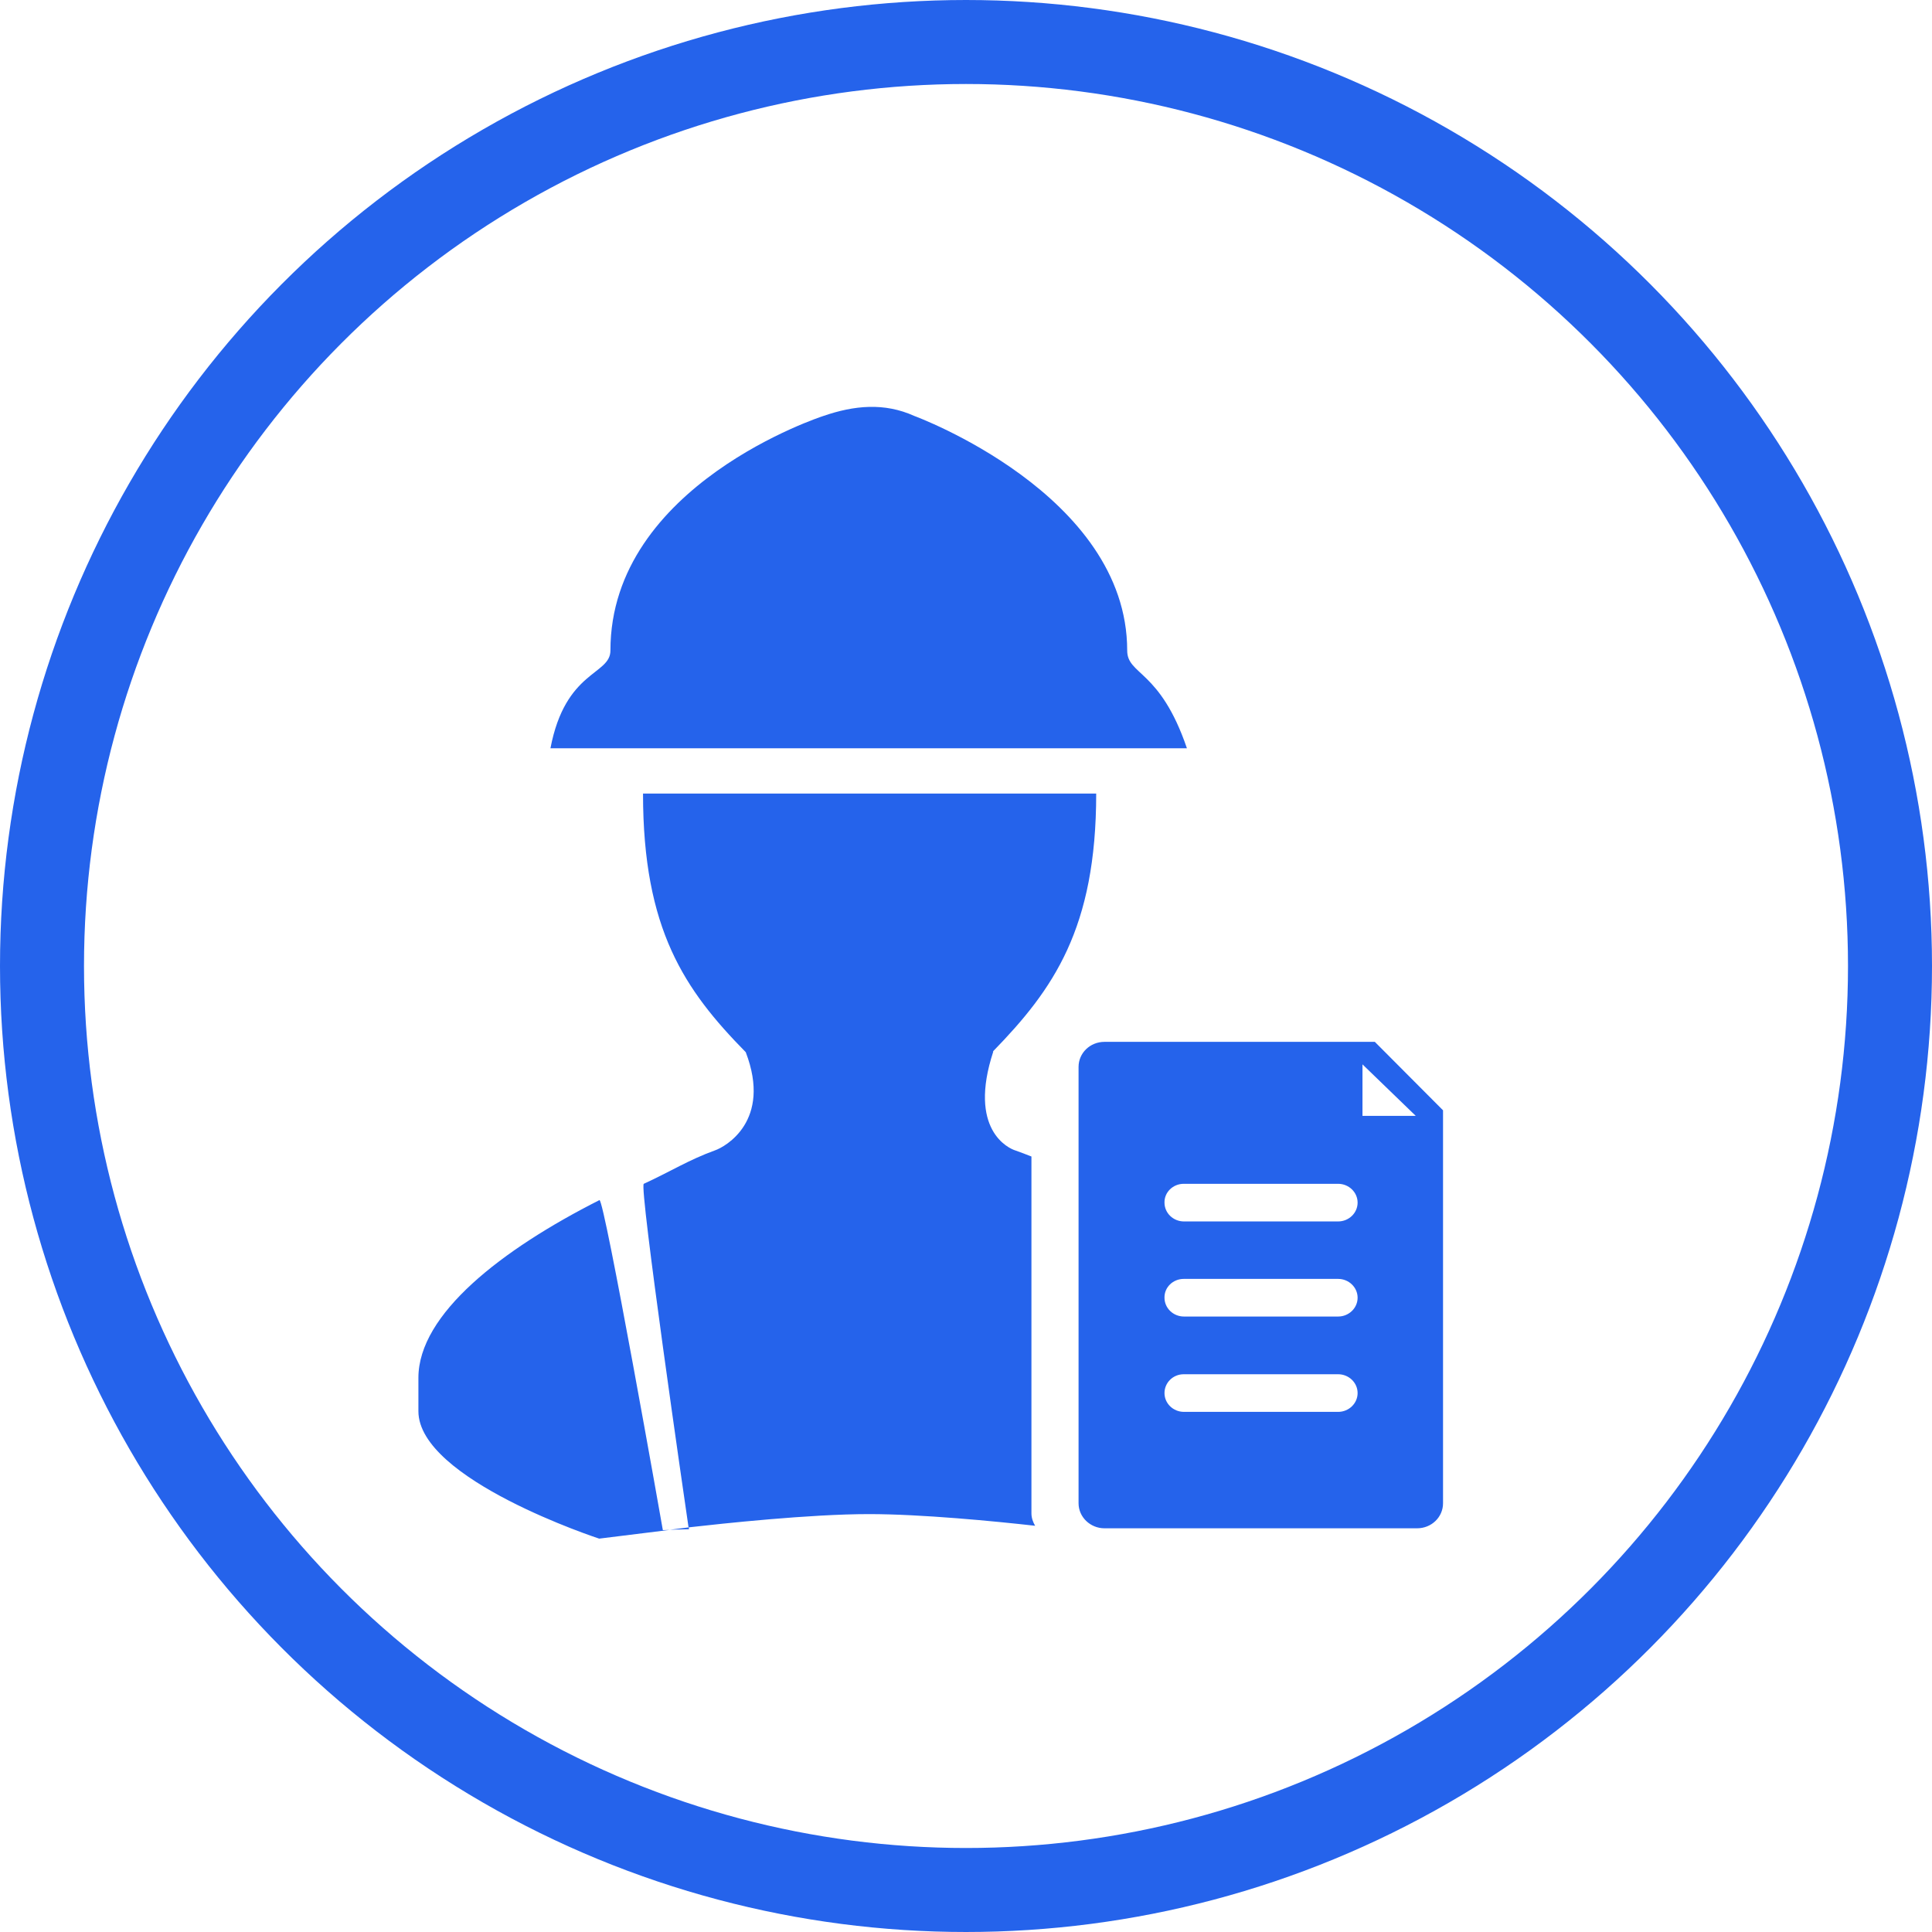 <svg xmlns="http://www.w3.org/2000/svg" xmlns:xlink="http://www.w3.org/1999/xlink" width="23" height="23" viewBox="0 0 23 23" fill="none">
<circle cx="11.5" cy="11.5" r="11" stroke="rgba(37, 99, 235, 1)" stroke-width="1"   >
</circle>
<path d="M16.367 12.403L13.149 12.403C12.976 12.403 12.84 12.537 12.84 12.701L12.84 17.896C12.84 18.06 12.979 18.194 13.149 18.194L16.87 18.194C17.043 18.194 17.179 18.06 17.179 17.896L17.179 13.218L16.367 12.403ZM14.092 14.093L15.93 14.093C16.058 14.093 16.162 14.194 16.162 14.317C16.162 14.44 16.058 14.541 15.93 14.541L14.095 14.541C13.966 14.541 13.863 14.44 13.863 14.317C13.86 14.194 13.964 14.093 14.092 14.093ZM14.092 15.225L15.93 15.225C16.058 15.225 16.162 15.326 16.162 15.449C16.162 15.572 16.058 15.673 15.93 15.673L14.095 15.673C13.966 15.673 13.863 15.572 13.863 15.449C13.86 15.326 13.964 15.225 14.092 15.225ZM14.092 16.36L15.93 16.36C16.058 16.36 16.162 16.461 16.162 16.584C16.162 16.707 16.058 16.808 15.93 16.808L14.095 16.808C13.966 16.808 13.863 16.707 13.863 16.584C13.863 16.461 13.964 16.36 14.092 16.36ZM16.22 13.284L16.22 12.671L16.854 13.284L16.22 13.284ZM12.279 17.959L12.279 13.768C12.216 13.743 12.151 13.718 12.088 13.696C12.008 13.672 11.519 13.45 11.825 12.518L11.82 12.518C12.542 11.777 13.05 11.052 13.05 9.447L7.655 9.447C7.655 11.066 8.15 11.785 8.878 12.526C9.192 13.346 8.632 13.653 8.514 13.694C8.197 13.809 7.986 13.945 7.664 14.093C7.606 14.12 8.153 17.885 8.197 18.183C8.604 18.137 9.641 18.025 10.346 18.025C10.967 18.025 11.845 18.11 12.323 18.164C12.298 18.121 12.279 18.071 12.279 18.017L12.279 17.959ZM13.419 7.744C13.419 5.882 10.885 4.952 10.885 4.952C10.527 4.79 10.168 4.826 9.802 4.952C9.802 4.952 7.267 5.769 7.267 7.744C7.267 8.039 6.731 7.976 6.553 8.908L14.13 8.908C13.81 7.968 13.419 8.039 13.419 7.744ZM7.136 14.287C5.974 14.875 4.981 15.643 4.981 16.403L4.981 16.8C4.981 17.615 7.133 18.317 7.133 18.317L7.973 18.213L7.891 18.216C7.891 18.213 7.193 14.26 7.136 14.287ZM7.975 18.211L8.202 18.205C8.202 18.205 8.202 18.197 8.2 18.183L8.025 18.205L7.975 18.211Z"   fill="#2563EB" >
</path>
</svg>
